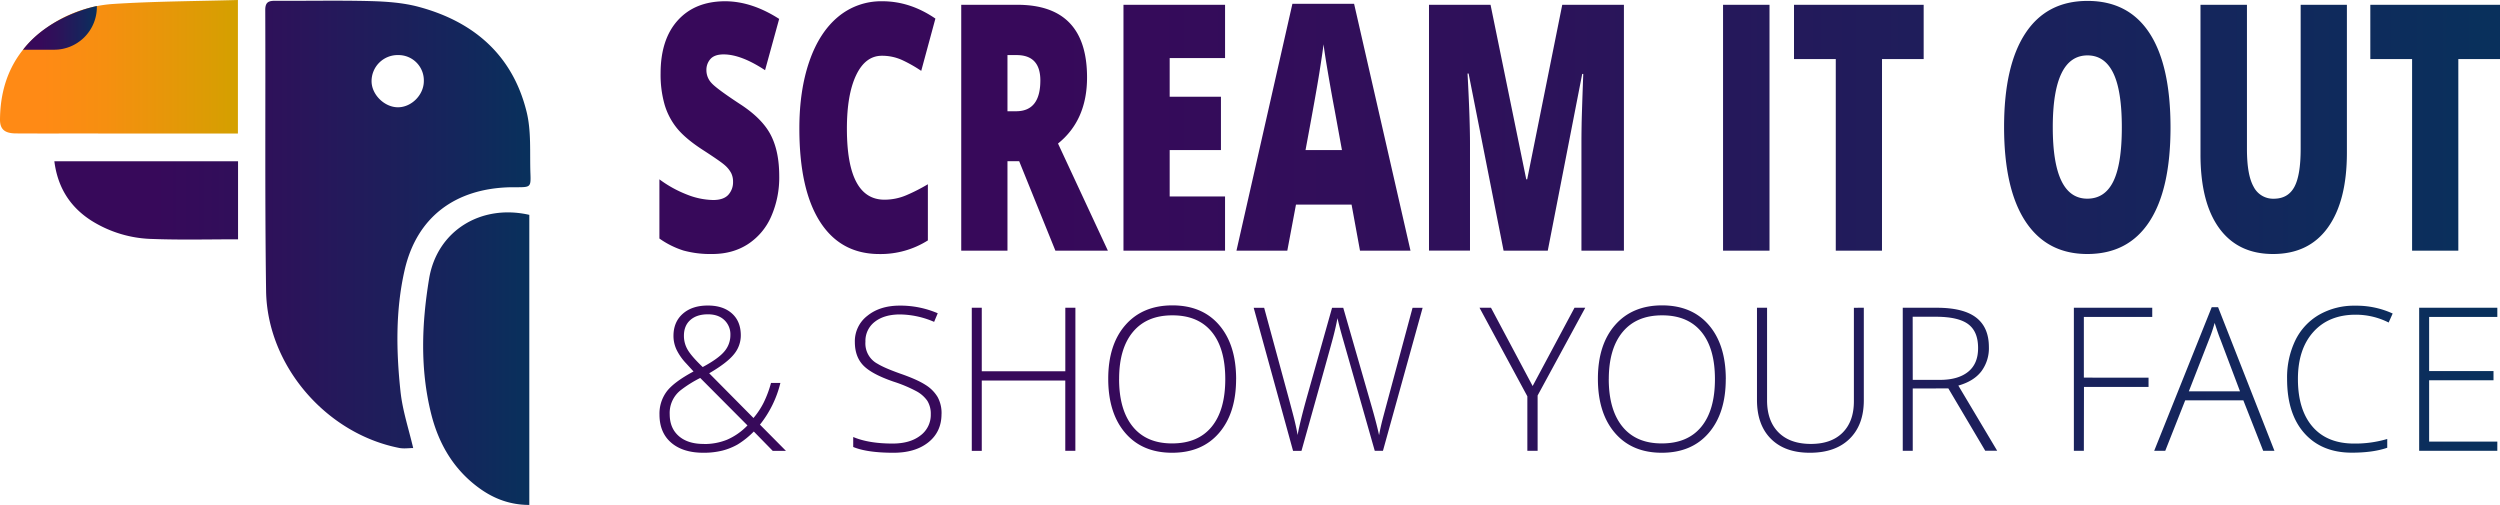 <svg id="Ebene_1" data-name="Ebene 1" xmlns="http://www.w3.org/2000/svg" xmlns:xlink="http://www.w3.org/1999/xlink" viewBox="0 0 1524.29 307.84"><defs><style>.cls-1{fill:url(#SIO);}.cls-2{fill:url(#Unbenannter_Verlauf_30);}.cls-3{fill:url(#Unbenannter_Verlauf_30-2);}.cls-4{fill:url(#Unbenannter_Verlauf_30-3);}</style><linearGradient id="SIO" y1="40.71" x2="145.06" y2="40.71" gradientUnits="userSpaceOnUse"><stop offset="0.18" stop-color="#ff8a15"/><stop offset="0.44" stop-color="#f68f10"/><stop offset="0.87" stop-color="#dc9c04"/><stop offset="0.99" stop-color="#d4a000"/></linearGradient><linearGradient id="Unbenannter_Verlauf_30" x1="33.13" y1="154.13" x2="323.49" y2="154.13" gradientUnits="userSpaceOnUse"><stop offset="0.21" stop-color="#37095a"/><stop offset="0.45" stop-color="#2e115a"/><stop offset="0.85" stop-color="#14265c"/><stop offset="0.99" stop-color="#09305c"/></linearGradient><linearGradient id="Unbenannter_Verlauf_30-2" x1="14.06" y1="17" x2="59.05" y2="17" xlink:href="#Unbenannter_Verlauf_30"/><linearGradient id="Unbenannter_Verlauf_30-3" x1="402.03" y1="138.31" x2="1524.29" y2="138.31" xlink:href="#Unbenannter_Verlauf_30"/></defs><path class="cls-1" d="M145.06,81.4V0C119.28.74,93.84.79,68.5,2.45A78.6,78.6,0,0,0,27.91,17.36C8.9,30.92.23,49.76,0,72.76c-.06,6,2.78,8.55,9.7,8.59,17.42.11,34.84,0,52.27.05h83.09Z"/><path class="cls-2" d="M243.42,273.12c-44.64-8.75-80.55-50.3-81.18-95.82-.8-57.06-.28-114.14-.51-171.22,0-5,2.26-5.63,6.34-5.6,19.39.12,38.79-.32,58.16.2,9.72.27,19.71,1,29.05,3.5,33.57,9,57.22,29.4,65.76,63.84,3,12,1.91,25.07,2.37,37.67.32,8.45.07,8.46-8.59,8.48-1.09,0-2.18,0-3.27,0-34.14.65-57.48,18.35-64.84,50.51-5.58,24.41-5.16,49.35-2.51,74.07,1.23,11.52,5,22.76,7.73,34.43C249.32,273.19,246.27,273.68,243.42,273.12Zm-.59-239.54a15.9,15.9,0,0,0-16.28,16c.06,8.15,7.87,15.84,16.1,15.83s15.77-7.52,15.77-16A15.45,15.45,0,0,0,242.83,33.58ZM322.73,131c-29.57-6.75-56.31,9.79-61.11,39-4.51,27.39-5.56,55,1.27,82.33,4.61,18.45,13.89,34.23,29.65,45.53,8.84,6.34,18.68,10,30.19,10Zm-177.59,15V98.33h-112c2,15.91,9.59,28,22.87,36.38a72.9,72.9,0,0,0,37.13,11C110.26,146.35,127.44,145.91,145.14,145.91Z"/><path class="cls-3" d="M59.05,3.69s-28.6,5.3-45,26.62h19a26,26,0,0,0,26-26Z"/><path class="cls-4" d="M475.11,107.29a59,59,0,0,1-4.93,24.76A38.35,38.35,0,0,1,456,148.87q-9.27,6-21.76,6a62.22,62.22,0,0,1-17.49-2.11,53,53,0,0,1-14.7-7.33V109.34a70.9,70.9,0,0,0,16.77,9.28,45.15,45.15,0,0,0,16,3.33q6.27,0,9.2-3.12a11.33,11.33,0,0,0,2.93-8,11.59,11.59,0,0,0-1.18-5.38,16.72,16.72,0,0,0-3.78-4.67q-2.61-2.36-13.88-9.64-10.2-6.66-15.31-12.91a41.6,41.6,0,0,1-7.56-14.36,66.33,66.33,0,0,1-2.46-19.17q0-20.71,10.49-32.3T442.07.77q16.2,0,33,10.76L466.47,42.8q-14.62-9.63-25.26-9.63c-3.66,0-6.33.92-8,2.76a9.87,9.87,0,0,0-2.5,6.87,11.41,11.41,0,0,0,3.18,7.9q3.17,3.48,17.23,12.71,13.49,8.72,18.73,18.71T475.11,107.29ZM537.69,34Q527.64,34,522,45.83t-5.63,32.65q0,43.27,22.9,43.27A33.81,33.81,0,0,0,552.68,119a109.56,109.56,0,0,0,13.06-6.66v34.24a53.89,53.89,0,0,1-29.55,8.31q-23.61,0-36.21-19.69t-12.6-56.9q0-23.28,6.1-40.91T511,10.25A40.93,40.93,0,0,1,538,.77q16.9,0,32.33,10.56l-8.64,31.88a83.68,83.68,0,0,0-11.56-6.56A29.38,29.38,0,0,0,537.69,34Zm76.58,64.28v54.55H586.08V2.92h34.18q42.53,0,42.53,44.29,0,26.06-17.7,40.3l30.4,65.31h-32L621.4,98.27Zm0-30.45h5.28q14.76,0,14.77-18.76,0-15.48-14.49-15.48h-5.56Zm132.66,85H685V2.92h61.94v32.5H713.17V59h31.26V91.5H713.17v28.3h33.76Zm82.28,0-5.14-28.1H790.18l-5.29,28.1h-31L788,2.31h37.61L860,152.82Zm-11-61.32-4.49-24.6q-1.58-8.21-3.82-21.23T807,27q-.65,5.23-2.54,17.23T796,91.5Zm98.55,61.32-21.33-108h-.65q1.5,27.59,1.5,42.86v65.11h-25V2.92h37.53l21.77,106.42h.57L952.53,2.92h37.6v149.9h-25.9V87.1q0-5.13.11-11.38t1-30.66h-.64l-21,107.76Zm133.81,0V2.92h28.33v149.9Zm96.91,0H1119.3V36h-25.47V2.92h79.06V36h-25.4ZM1323.4,77.66q0,37.83-12.92,57.52t-37.82,19.69q-24.56,0-37.64-19.79t-13.1-57.62q0-37.42,13-57.16T1272.8.56q24.92,0,37.75,19.59T1323.4,77.66Zm-71.79,0q0,43.47,21.05,43.47,10.71,0,15.88-10.56t5.17-32.91q0-22.45-5.24-33.16T1272.8,33.78Q1251.61,33.78,1251.61,77.66ZM1430.94,2.92V93.14q0,29.43-11.59,45.58t-33.44,16.15q-21.33,0-32.79-15.69t-11.45-45.11V2.92H1370v88q0,15.89,4.14,23.07a13.27,13.27,0,0,0,12.2,7.17q8.64,0,12.53-7.12t3.88-23.33V2.92Zm67.94,149.9h-28.19V36h-25.47V2.92h79.07V36h-25.41ZM402.1,252.72a22.54,22.54,0,0,1,4.39-14q4.38-5.79,16.37-12.23l-4.47-4.89a33.29,33.29,0,0,1-5.85-8.3,19.66,19.66,0,0,1-1.91-8.47q0-8.52,5.7-13.54t15.3-5q9.25,0,14.65,4.83t5.4,13.37A18,18,0,0,1,447.5,216q-4.17,5.22-15.09,11.6l27,27.26a47.51,47.51,0,0,0,6.2-9.36,65.47,65.47,0,0,0,4.48-12h5.72a65.59,65.59,0,0,1-12.46,25.41l15.86,16h-8.05L459.61,263.1a51.76,51.76,0,0,1-9.78,7.85,37.69,37.69,0,0,1-9.4,3.79,46.94,46.94,0,0,1-11.6,1.31q-12.46,0-19.6-6.15T402.1,252.72Zm27.15,18a36.59,36.59,0,0,0,14-2.6,38.59,38.59,0,0,0,12.5-8.73l-28.81-28.94a71.88,71.88,0,0,0-11.72,7.31,17.62,17.62,0,0,0-6.89,14.77q0,8.52,5.55,13.36T429.25,270.68ZM417,204.7a16.65,16.65,0,0,0,2.38,8.71q2.39,4,9.07,10.38,9.48-5.07,13.18-9.48a15.22,15.22,0,0,0,3.7-10.08,11.93,11.93,0,0,0-3.7-9.1q-3.69-3.49-10-3.49-6.79,0-10.71,3.46T417,204.7Zm157.06,47.67q0,10.9-8,17.3t-21.33,6.38q-16,0-24.51-3.52v-6.09q9.42,4,24,4,10.72,0,17-4.92a15.63,15.63,0,0,0,6.29-12.91,14.93,14.93,0,0,0-2.09-8.21,19.11,19.11,0,0,0-6.8-5.93,83.7,83.7,0,0,0-13.84-5.79q-13.36-4.59-18.46-9.93t-5.1-14.23a19.53,19.53,0,0,1,7.66-16q7.66-6.18,19.72-6.18A57.69,57.69,0,0,1,571.75,191l-2.2,5.25a53.9,53.9,0,0,0-20.76-4.53q-9.66,0-15.39,4.47a14.62,14.62,0,0,0-5.73,12.17,14,14,0,0,0,7.52,13.51q4,2.47,13.72,5.94,10.2,3.53,15.33,6.83a22,22,0,0,1,7.49,7.52A20.5,20.5,0,0,1,574.08,252.37Zm81.61,22.49h-6.15V232H598.6v42.89h-6.09V187.64h6.09v38.72h50.94V187.64h6.15Zm98-43.73q0,20.76-10.38,32.84t-28.63,12.08q-18.2,0-28.57-12.08t-10.38-33q0-20.82,10.47-32.78t28.6-12q18.26,0,28.57,12T753.69,231.13Zm-71.34,0q0,18.74,8.35,29t24,10.23q15.75,0,24.07-10.14t8.32-29.05q0-18.85-8.32-28.9t-24-10q-15.57,0-24,10.14T682.35,231.13Zm160.88,43.73h-5l-19.15-67.29q-2.39-8.3-3.58-13.6-.94,5.19-2.71,11.93t-19.24,69h-5.13l-24-87.22h6.38l15.27,56.2,1.67,6.29q.78,2.9,1.41,5.43t1.13,4.89c.34,1.57.65,3.15.92,4.74q1.44-8.12,6.09-24.63l14.91-52.92H819l17.48,60.73q3,10.5,4.36,16.94c.51-2.86,1.18-5.9,2-9.13s7-26.06,18.41-68.54h6.14Zm91.27-39.49L960,187.64h6.56l-29.05,53.51v33.71h-6.26V241.63l-29.17-54h7Zm117.75-4.24q0,20.76-10.38,32.84t-28.63,12.08q-18.19,0-28.57-12.08t-10.38-33q0-20.82,10.47-32.78t28.6-12q18.25,0,28.57,12T1052.25,231.13Zm-71.34,0q0,18.74,8.35,29t24,10.23q15.75,0,24.07-10.14t8.32-29.05q0-18.85-8.32-28.9t-23.95-10q-15.57,0-24,10.14T980.91,231.13Zm155.51-43.49v56.43q0,15-8.71,23.51t-24.28,8.47q-15.15,0-23.65-8.5t-8.5-23.71v-56.2h6.15v56.43q0,12.6,7,19.6t19.75,7q12.46,0,19.33-6.89t6.86-19.12v-57Zm29.83,49.22v38h-6.09V187.64h20.76q16.23,0,24,6t7.76,18a23.55,23.55,0,0,1-4.63,14.8q-4.62,6-14,8.65l23.68,39.73h-7.28l-22.49-38Zm0-5.25h16.64q11,0,17.12-4.92t6.08-14.53q0-10-6-14.49t-19.45-4.54h-14.43Zm104.33,43.25h-6.09V187.64h47.79v5.61h-41.7v37H1310v5.66h-39.37Zm97.23-30.79h-35.43l-12.17,30.79h-6.74l35.07-87.57h3.88l34.36,87.57h-6.86Zm-33.22-5.48h31.19l-11.87-31.44c-1-2.47-2.18-5.88-3.58-10.26a93,93,0,0,1-3.52,10.38Zm101.76-46.71q-16.39,0-25.83,10.5t-9.42,28.75q0,18.68,8.89,29t25.41,10.32a68.8,68.8,0,0,0,20.16-2.8V273q-8.65,3-21.59,3-18.37,0-28.94-11.87T1394.48,231a52,52,0,0,1,5-23.44A36.5,36.5,0,0,1,1414,191.91a42.79,42.79,0,0,1,22-5.52,52.8,52.8,0,0,1,22.85,4.77l-2.45,5.49A44.24,44.24,0,0,0,1436.35,191.88Zm86.32,83H1475V187.64h47.66v5.61h-41.58v33h39.25v5.61h-39.25v37.4h41.58Z"/></svg>